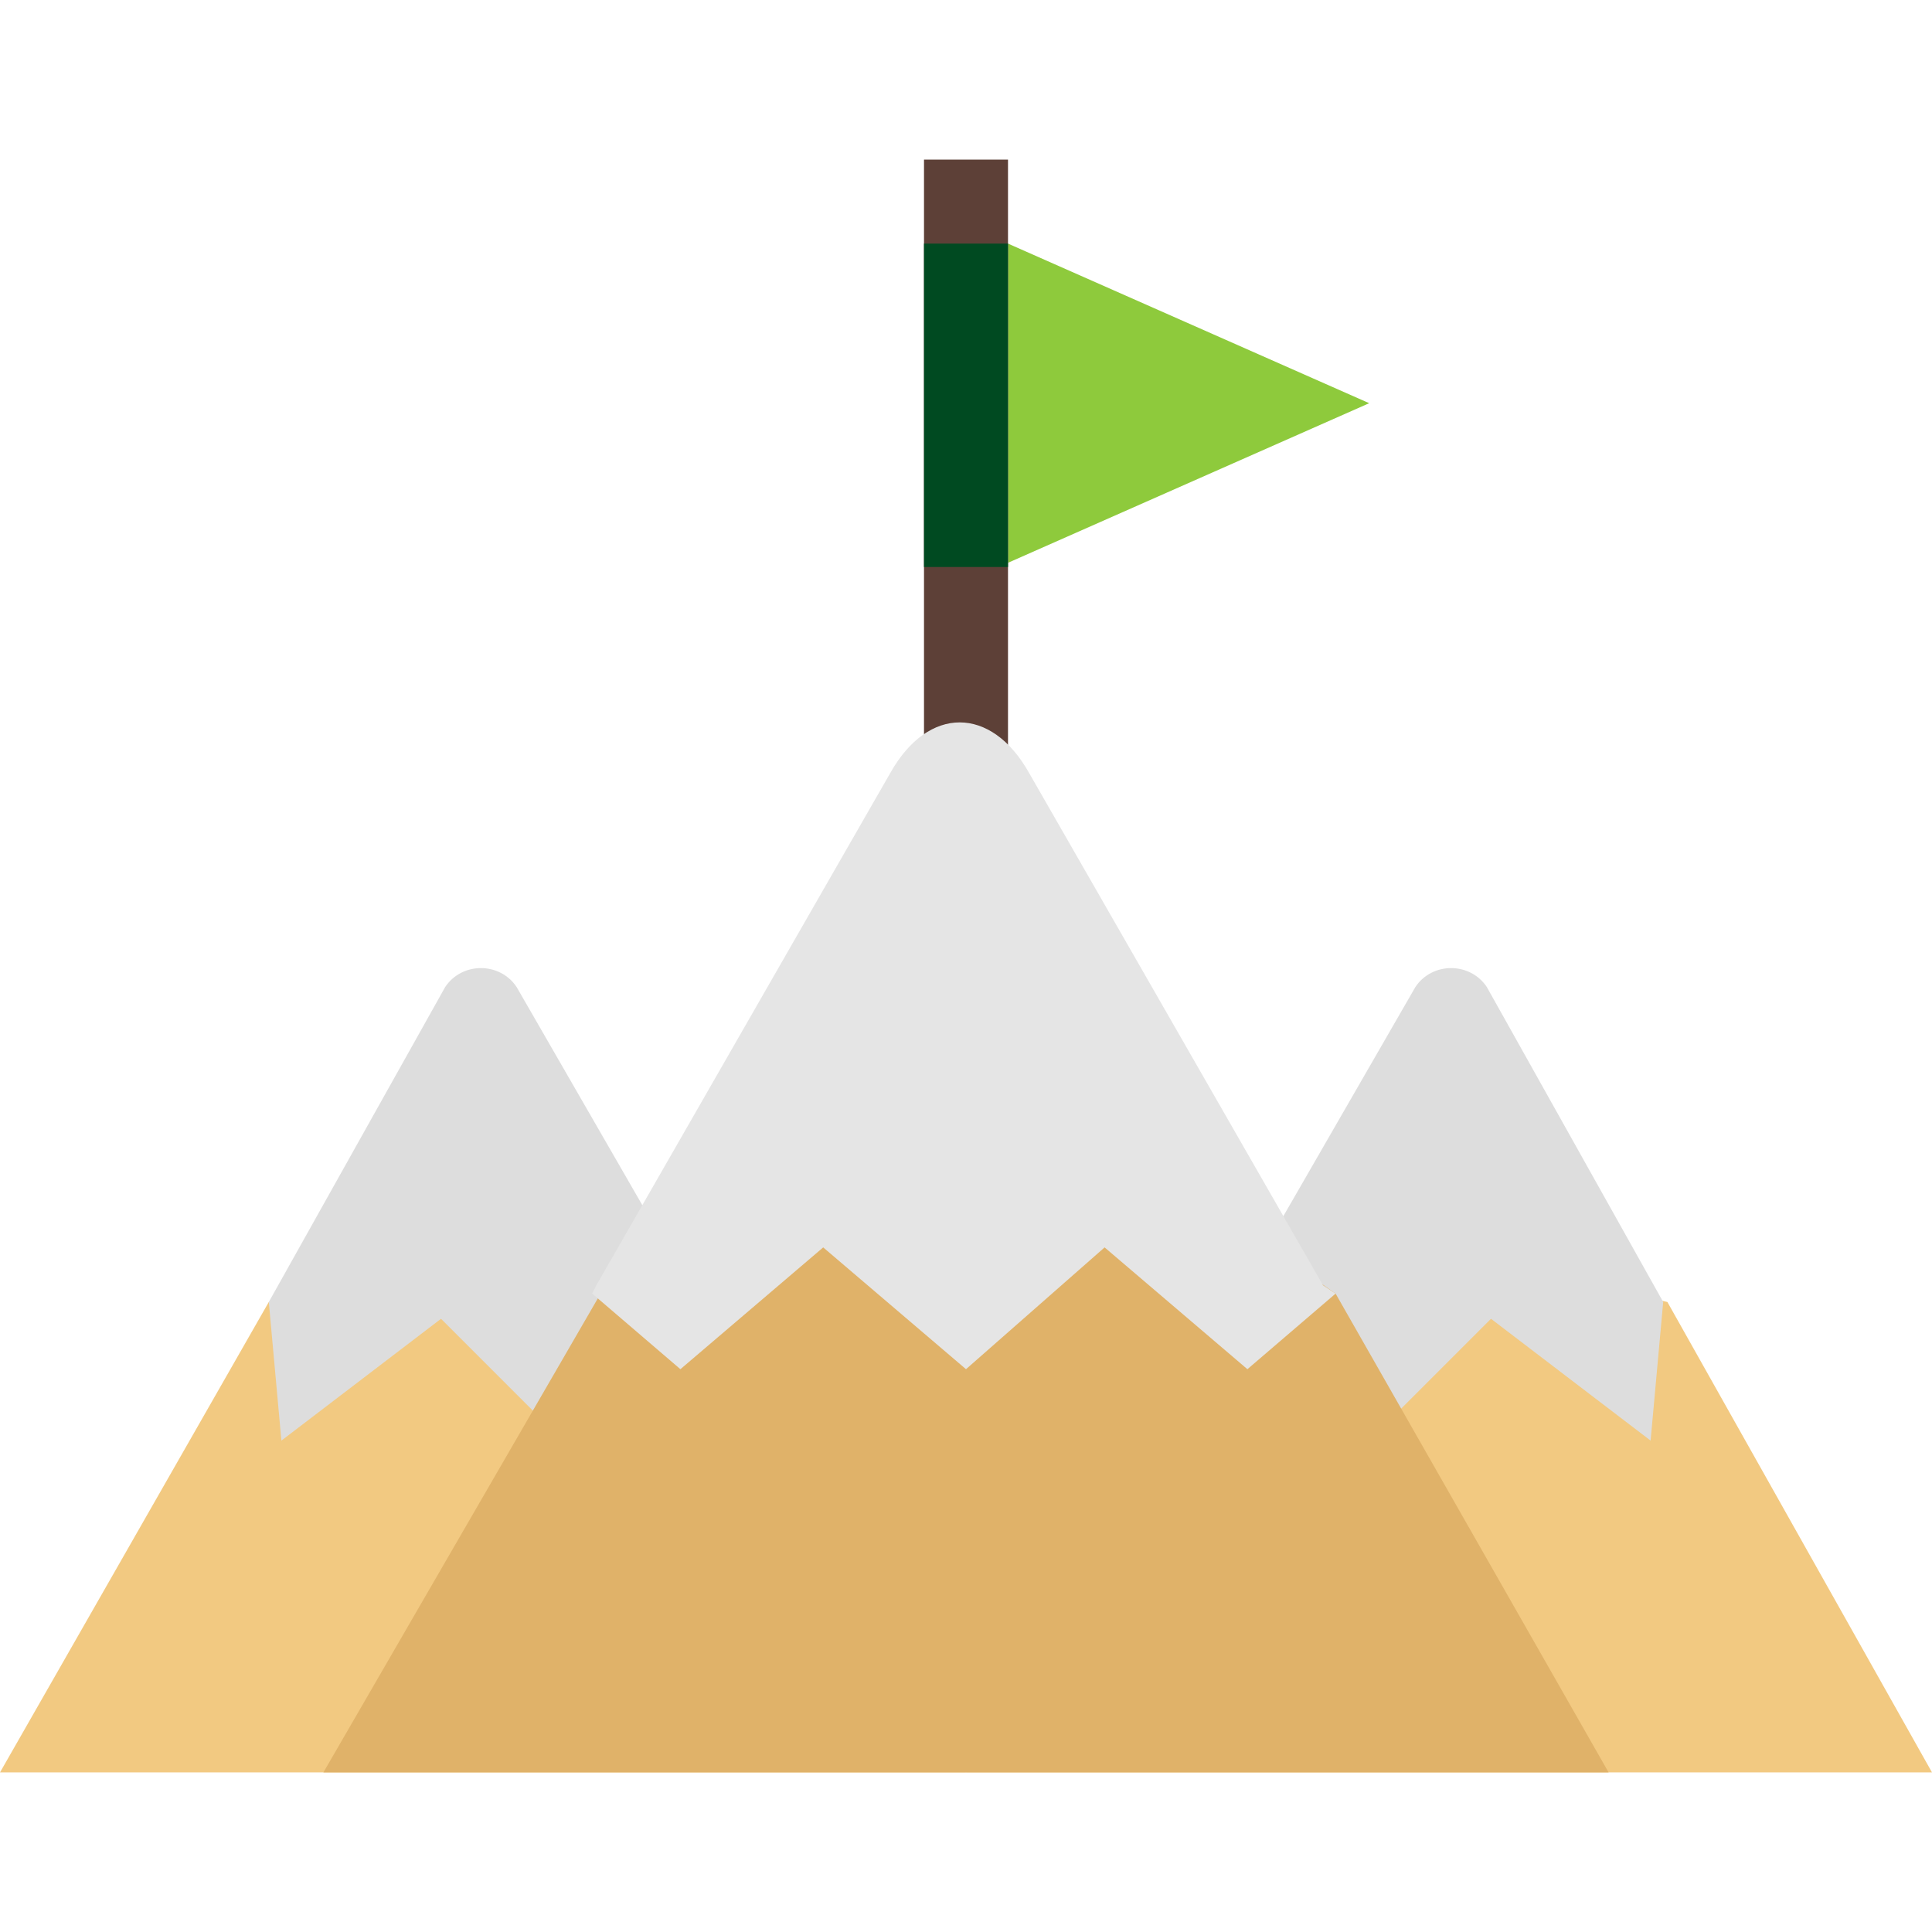 <?xml version="1.0" encoding="utf-8"?>
<!-- Generator: Adobe Illustrator 25.4.1, SVG Export Plug-In . SVG Version: 6.00 Build 0)  -->
<svg version="1.1" id="Layer_1" xmlns="http://www.w3.org/2000/svg" xmlns:xlink="http://www.w3.org/1999/xlink" x="0px" y="0px"
	 viewBox="0 0 46 46" style="enable-background:new 0 0 46 46;" xml:space="preserve">
<style type="text/css">
	.st0{fill:#8ECA3C;}
	.st1{fill:#5D4037;}
	.st2{fill:#F2C981;}
	.st3{fill:#DDDDDD;}
	.st4{fill:#E0B269;}
	.st5{fill:#004A21;}
	.st6{fill:#E5E5E5;}
</style>
<path class="st0" d="M24,5.8l8.6,3.8L24,13.4V5.8z"/>
<path class="st1" d="M22,3.8H24v14.4H22V3.8z"/>
<path class="st2" d="M46,42.2H23l7.3-12.8l2.3,1.3h5.8l1.3,0.3L46,42.2z"/>
<path class="st3" d="M39.6,31l-0.3,3.3l-3.8-2.9l-2.9,2.9l-2.3-4.9l3.4-5.9c0.4-0.6,1.3-0.6,1.7,0L39.6,31z"/>
<path class="st2" d="M0,42.2h23l-7.3-12.8l-2.3,1.3H7.7L6.4,31L0,42.2z"/>
<path class="st3" d="M6.4,31l0.3,3.3l3.8-2.9l2.9,2.9l2.3-4.9l-3.4-5.9c-0.4-0.6-1.3-0.6-1.7,0L6.4,31z"/>
<path class="st4" d="M38.3,42.2H7.7l6.6-11.4l3-2.1h11.5l3,2.1L38.3,42.2z"/>
<path class="st5" d="M22,5.8H24v7.7H22V5.8z"/>
<path class="st6" d="M31.8,30.8l-2.1,1.8l-3.4-2.9L23,32.6l-3.4-2.9l-3.4,2.9l-2.1-1.8l0.1-0.2l7-12.2c0.9-1.6,2.4-1.6,3.3,0l7,12.2
	L31.8,30.8z"/>
</svg>
